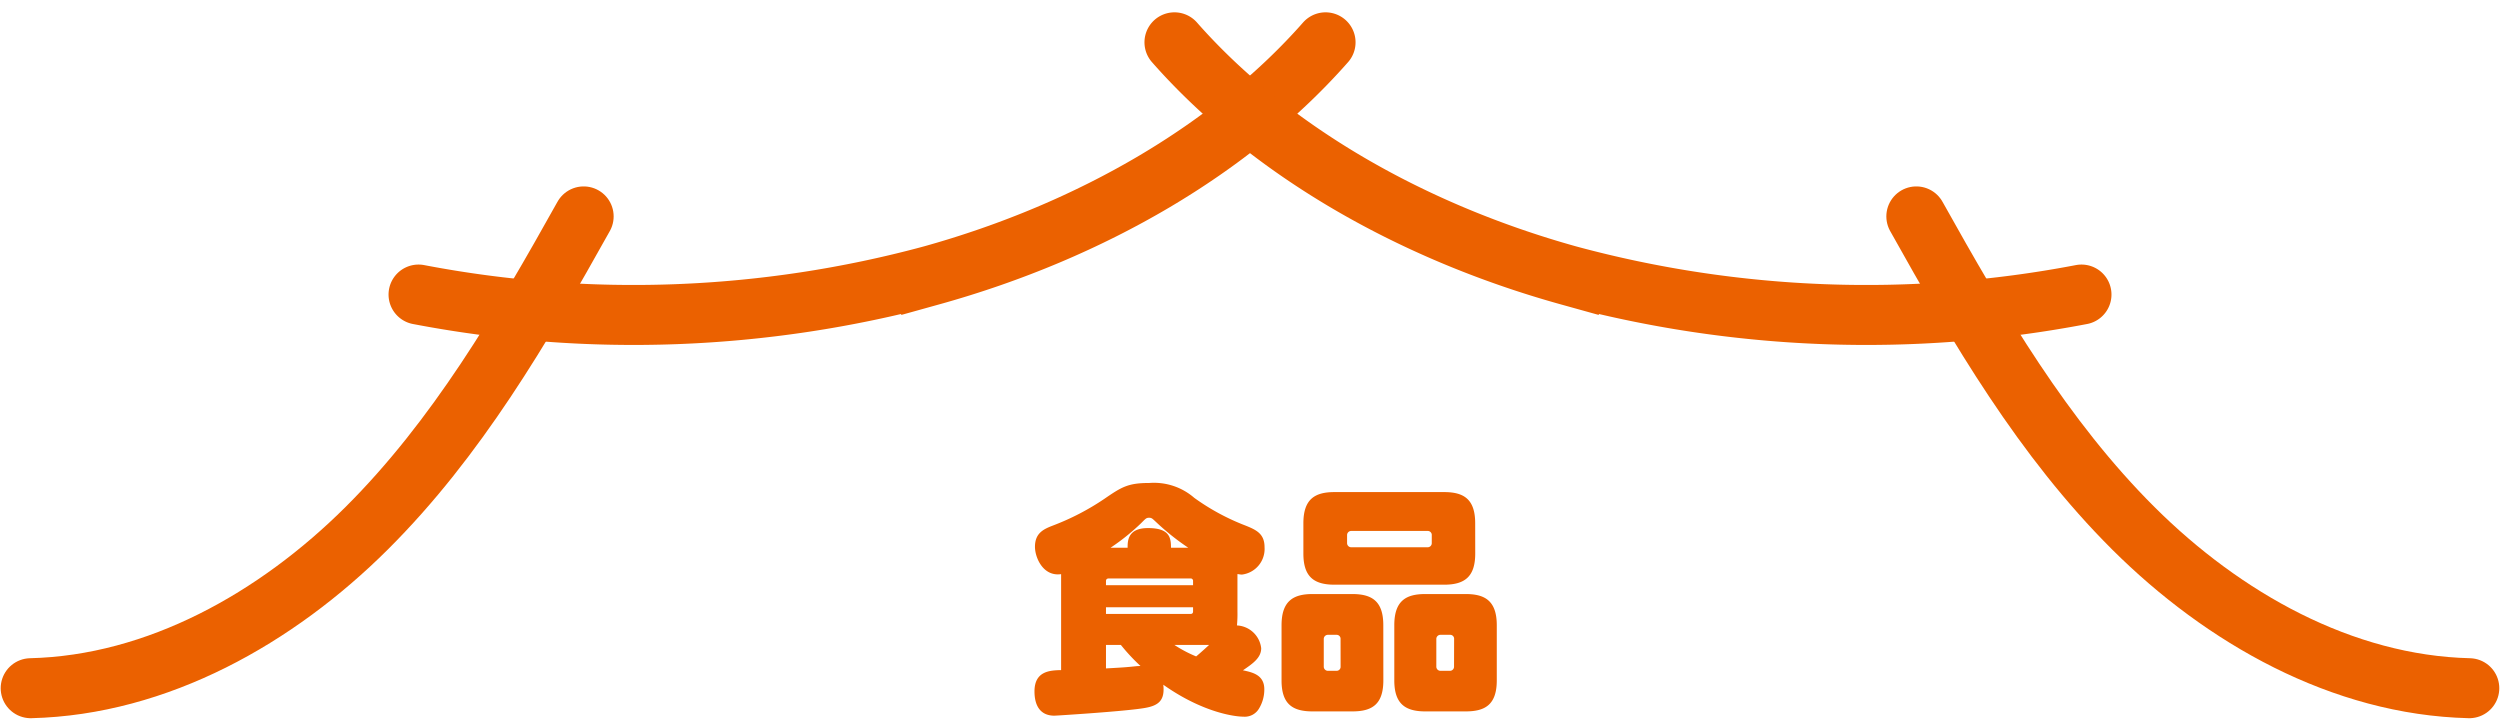 <svg xmlns="http://www.w3.org/2000/svg" width="250.102" height="71.915" viewBox="0 0 250.102 71.915">
  <g id="グループ_149" data-name="グループ 149" transform="translate(-511.949 -4049.803)">
    <g id="グループ_19" data-name="グループ 19" transform="translate(521.903 4050.037)">
      <path id="パス_114" data-name="パス 114" d="M3135.665,527.252c-9.274,10.545-23.292,18.833-39.453,23.327a114.275,114.275,0,0,1-51.286,1.906" transform="translate(-3013.009 -523.252)" fill="none" stroke="#eb6100" stroke-linecap="round" stroke-miterlimit="10" stroke-width="6"/>
      <path id="パス_115" data-name="パス 115" d="M2911.365,601.986c-6.2,11.1-12.7,22.227-21.71,31.2s-20.9,15.694-33.61,16" transform="translate(-2862.929 -580.571)" fill="none" stroke="#eb6100" stroke-linecap="round" stroke-miterlimit="10" stroke-width="6"/>
      <path id="パス_116" data-name="パス 116" d="M3321.542,527.252c9.275,10.545,23.293,18.833,39.454,23.327a114.269,114.269,0,0,0,51.285,1.906" transform="translate(-3214.002 -523.252)" fill="none" stroke="#eb6100" stroke-linecap="round" stroke-miterlimit="10" stroke-width="6"/>
      <path id="パス_117" data-name="パス 117" d="M3596.463,601.986c6.2,11.1,12.7,22.227,21.709,31.2s20.9,15.694,33.611,16" transform="translate(-3414.706 -580.571)" fill="none" stroke="#eb6100" stroke-linecap="round" stroke-miterlimit="10" stroke-width="6"/>
    </g>
    <path id="パス_728" data-name="パス 728" d="M-3.168-8.064v-3.7c.12,0,.264.048.456.048A2.586,2.586,0,0,0-.456-14.448c0-1.416-.888-1.776-2.184-2.28a22.6,22.6,0,0,1-4.848-2.664,6.142,6.142,0,0,0-4.488-1.488c-2.16,0-2.784.408-4.536,1.608a24.956,24.956,0,0,1-5.088,2.64c-.936.36-1.824.744-1.824,2.136,0,1.08.816,3,2.616,2.736v9.6c-1.128.024-2.664.1-2.664,2.136,0,1.344.528,2.424,1.992,2.424.144,0,7.1-.432,9.024-.768,1.44-.24,2.04-.792,1.872-2.328C-6.648,2.088-3.432,2.5-2.568,2.5a1.655,1.655,0,0,0,1.56-.816A3.678,3.678,0,0,0-.48-.24c0-1.464-1.224-1.7-2.136-1.9.984-.672,1.824-1.248,1.824-2.208a2.571,2.571,0,0,0-2.424-2.28A12.184,12.184,0,0,0-3.168-8.064Zm-4.44.024c0,.072,0,.264-.264.264H-16.32v-.672h8.712Zm-8.712-2.616v-.408c0-.192.12-.264.288-.264h8.16a.24.24,0,0,1,.264.264v.408Zm1.488,5.976a19.23,19.23,0,0,0,1.968,2.112,4.6,4.6,0,0,0-.48.024c-.96.1-1.224.12-2.976.216V-4.68ZM-6-4.68s-.936.864-1.3,1.152A12.827,12.827,0,0,1-9.48-4.68Zm-9.864-9.72a21.89,21.89,0,0,0,3.048-2.448c.48-.48.528-.552.816-.552.264,0,.336.1.72.456A24.98,24.98,0,0,0-8.088-14.4H-9.816c0-.984-.12-1.968-2.3-1.968-2.04,0-2.04,1.3-2.04,1.968Zm36.48-2.448c0-2.376-1.1-3.12-3.1-3.12H6.528c-1.968,0-3.1.72-3.1,3.12v3.024c0,2.232.96,3.12,3.1,3.12H17.52c2.088,0,3.1-.84,3.1-3.12ZM16.272-14.88a.41.41,0,0,1-.408.432H8.232A.415.415,0,0,1,7.8-14.88v-.768a.413.413,0,0,1,.432-.432h7.632a.4.4,0,0,1,.408.432ZM11.424-6.648c0-2.376-1.1-3.12-3.1-3.12H4.344c-1.872,0-3.1.648-3.1,3.12v5.52c0,2.352,1.08,3.1,3.1,3.1H8.328c1.968,0,3.1-.7,3.1-3.1ZM7.152-2.52a.4.4,0,0,1-.408.432H5.9a.415.415,0,0,1-.432-.432V-5.28A.41.41,0,0,1,5.9-5.688h.84a.39.39,0,0,1,.408.408ZM22.776-6.648c0-2.52-1.272-3.12-3.12-3.12H15.624c-1.9,0-3.1.648-3.1,3.12v5.52c0,2.328,1.08,3.1,3.1,3.1h4.032c1.872,0,3.12-.6,3.12-3.1ZM18.5-2.52a.409.409,0,0,1-.408.432H17.16a.415.415,0,0,1-.432-.432V-5.28a.409.409,0,0,1,.432-.408H18.1a.389.389,0,0,1,.408.408Z" transform="translate(638.912 4119)" fill="#eb6100"/>
  </g>
</svg>

